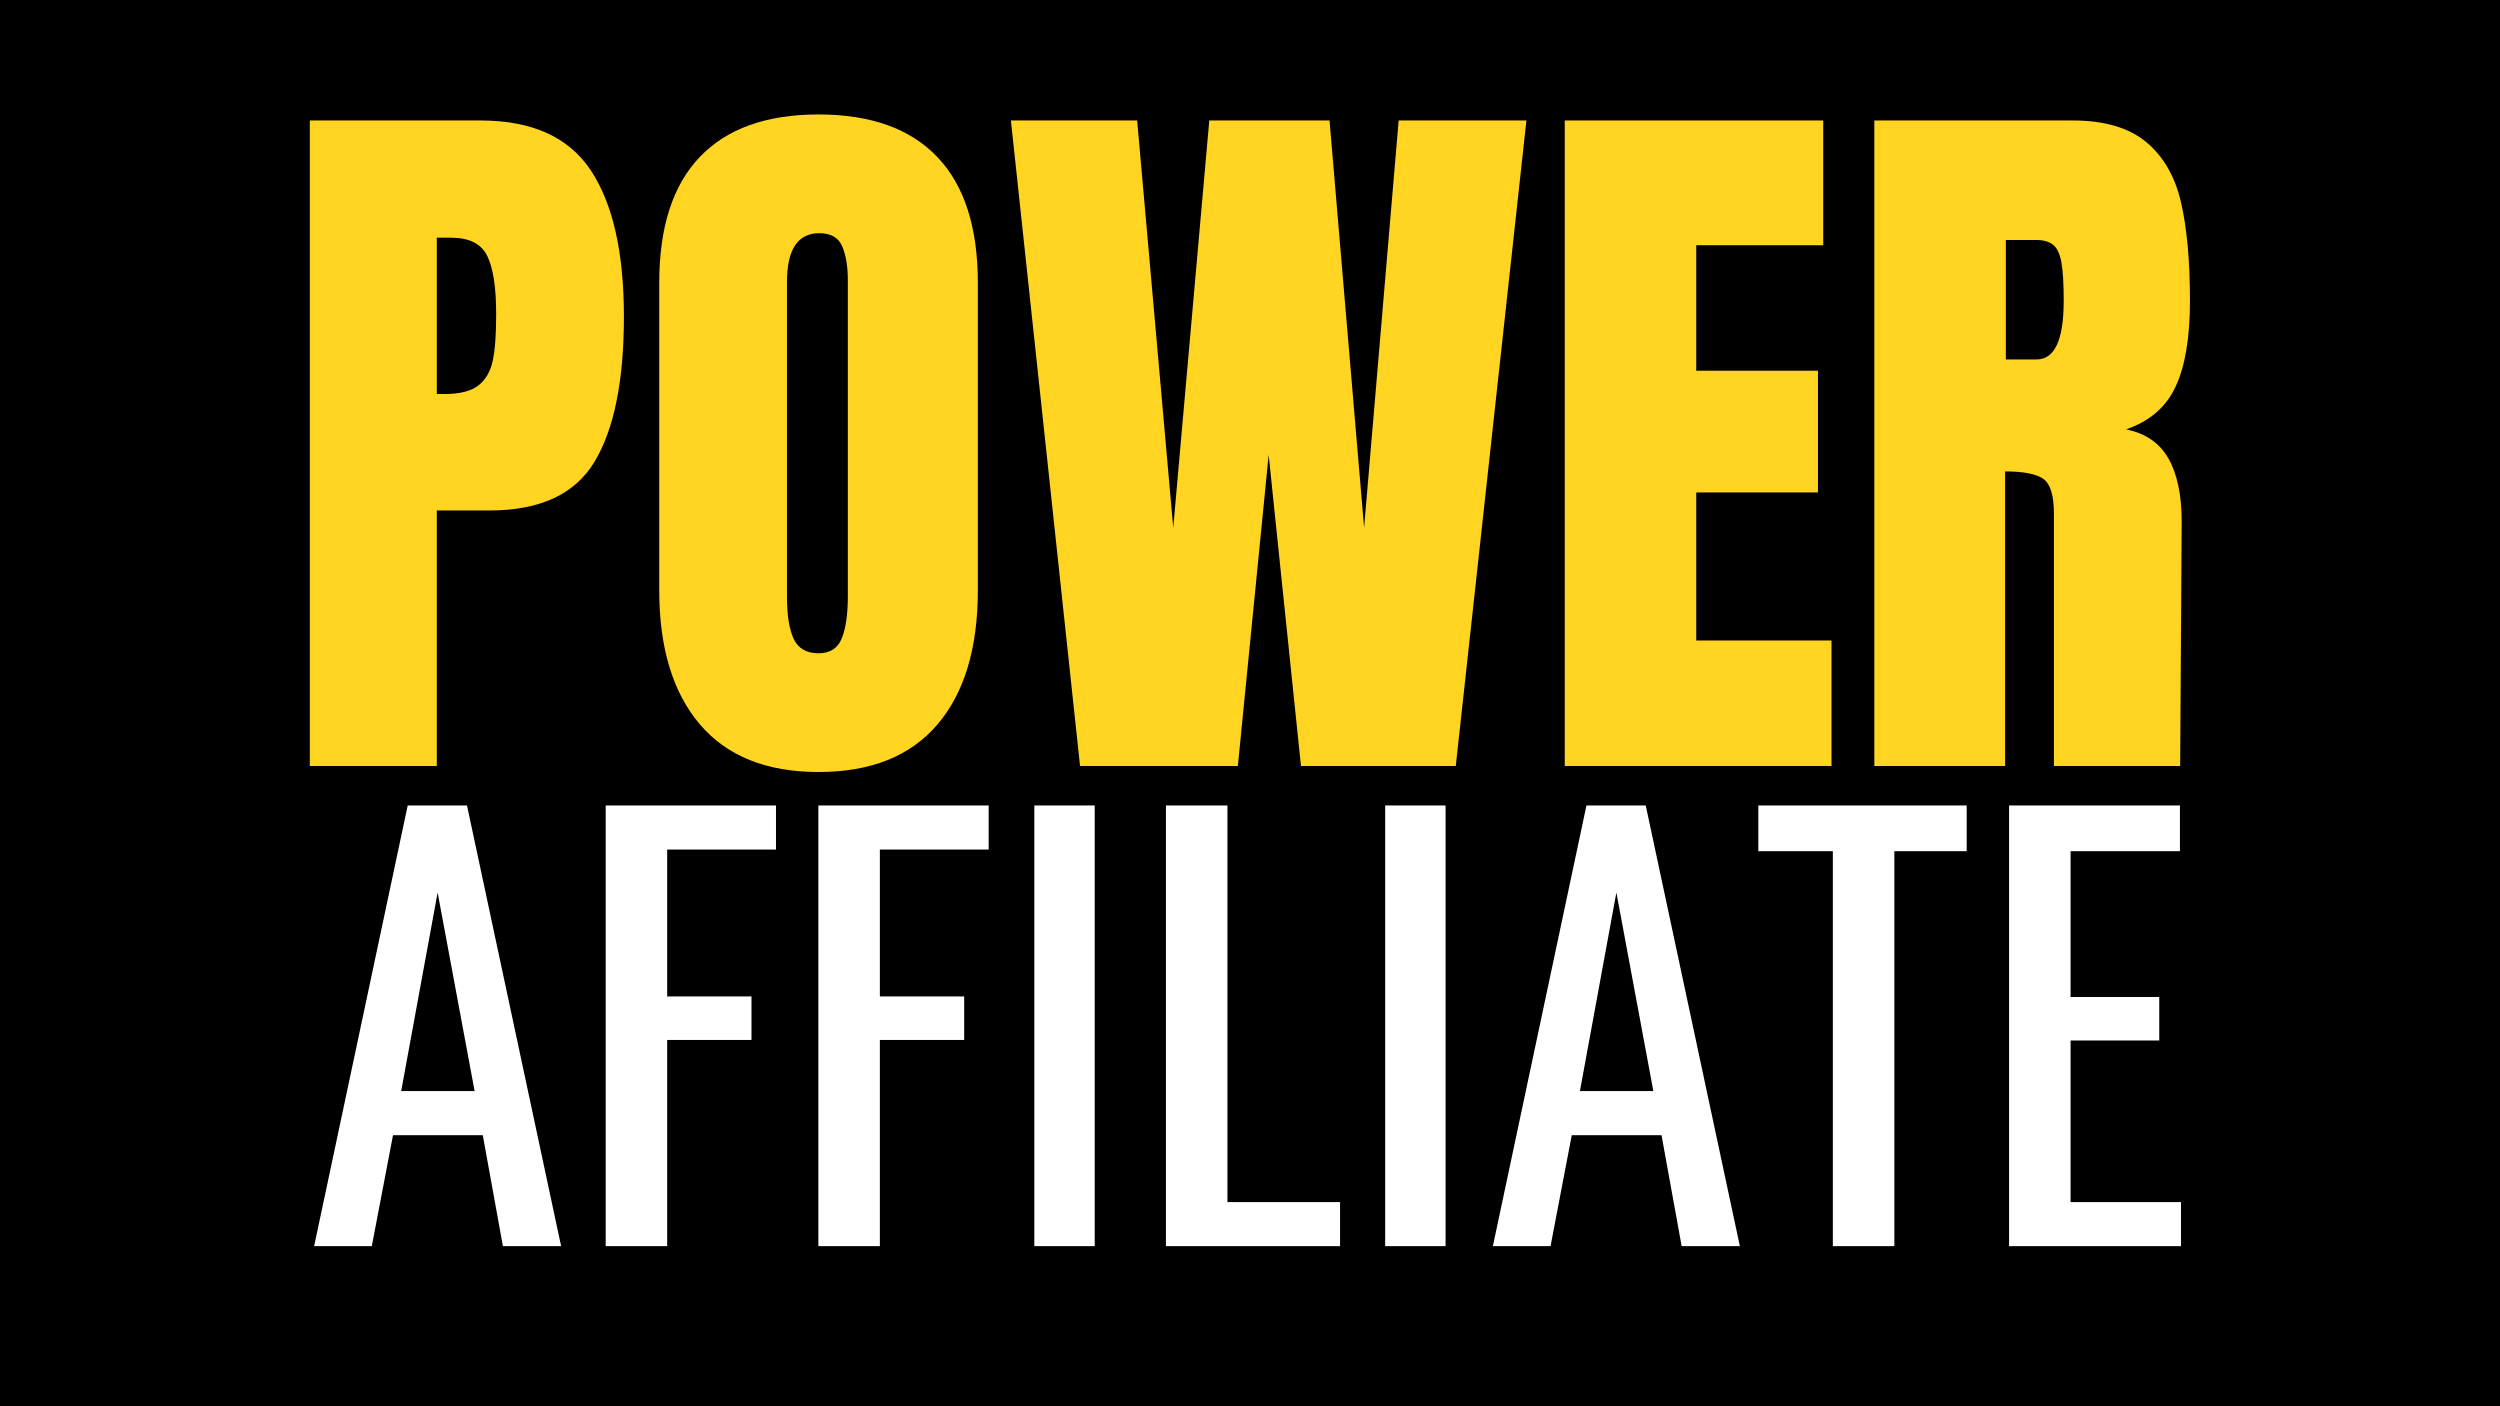 <svg xmlns="http://www.w3.org/2000/svg" xmlns:xlink="http://www.w3.org/1999/xlink" width="1920" zoomAndPan="magnify" viewBox="0 0 1440 810" height="1080" preserveAspectRatio="xMidYMid meet" version="1.0"><defs><g/></defs><rect x="-144" width="1728" fill="#ffffff" y="-81" height="972" fill-opacity="1"/><rect x="-144" width="1728" fill="#000000" y="-81" height="972" fill-opacity="1"/><g fill="#ffd521" fill-opacity="1"><g transform="translate(162, 441.207)"><g><path d="M 16.453 -371.812 L 114.703 -371.812 C 144.422 -371.812 165.629 -362.219 178.328 -343.031 C 191.023 -323.844 197.375 -295.781 197.375 -258.844 C 197.375 -221.906 191.742 -194.055 180.484 -175.297 C 169.234 -156.547 149.035 -147.172 119.891 -147.172 L 89.594 -147.172 L 89.594 0 L 16.453 0 Z M 93.922 -214.25 C 102.867 -214.25 109.43 -215.91 113.609 -219.234 C 117.797 -222.555 120.539 -227.316 121.844 -233.516 C 123.145 -239.723 123.797 -248.598 123.797 -260.141 C 123.797 -275.723 122.062 -286.977 118.594 -293.906 C 115.133 -300.832 108.211 -304.297 97.828 -304.297 L 89.594 -304.297 L 89.594 -214.25 Z M 93.922 -214.25 "/></g></g></g><g fill="#ffd521" fill-opacity="1"><g transform="translate(366.299, 441.207)"><g><path d="M 105.188 3.469 C 75.176 3.469 52.379 -5.691 36.797 -24.016 C 21.211 -42.348 13.422 -68.102 13.422 -101.281 L 13.422 -278.312 C 13.422 -310.344 21.211 -334.508 36.797 -350.812 C 52.379 -367.125 75.176 -375.281 105.188 -375.281 C 135.195 -375.281 157.988 -367.125 173.562 -350.812 C 189.145 -334.508 196.938 -310.344 196.938 -278.312 L 196.938 -101.281 C 196.938 -67.812 189.145 -41.984 173.562 -23.797 C 157.988 -5.617 135.195 3.469 105.188 3.469 Z M 105.188 -64.922 C 111.82 -64.922 116.289 -67.805 118.594 -73.578 C 120.906 -79.348 122.062 -87.43 122.062 -97.828 L 122.062 -279.609 C 122.062 -287.691 120.977 -294.258 118.812 -299.312 C 116.645 -304.363 112.242 -306.891 105.609 -306.891 C 93.203 -306.891 87 -297.508 87 -278.75 L 87 -97.391 C 87 -86.711 88.297 -78.629 90.891 -73.141 C 93.492 -67.66 98.258 -64.922 105.188 -64.922 Z M 105.188 -64.922 "/></g></g></g><g fill="#ffd521" fill-opacity="1"><g transform="translate(576.657, 441.207)"><g><path d="M 45.453 0 L 5.625 -371.812 L 78.344 -371.812 L 99.125 -137.219 L 119.891 -371.812 L 189.156 -371.812 L 209.062 -137.219 L 228.969 -371.812 L 302.562 -371.812 L 261.875 0 L 172.703 0 L 154.094 -179.203 L 136.344 0 Z M 45.453 0 "/></g></g></g><g fill="#ffd521" fill-opacity="1"><g transform="translate(884.837, 441.207)"><g><path d="M 16.453 0 L 16.453 -371.812 L 165.344 -371.812 L 165.344 -299.953 L 92.203 -299.953 L 92.203 -227.672 L 162.312 -227.672 L 162.312 -157.562 L 92.203 -157.562 L 92.203 -72.281 L 170.109 -72.281 L 170.109 0 Z M 16.453 0 "/></g></g></g><g fill="#ffd521" fill-opacity="1"><g transform="translate(1063.166, 441.207)"><g><path d="M 16.453 -371.812 L 130.719 -371.812 C 148.895 -371.812 162.961 -367.695 172.922 -359.469 C 182.879 -351.25 189.586 -339.707 193.047 -324.844 C 196.516 -309.988 198.25 -291.02 198.25 -267.938 C 198.25 -246.863 195.504 -230.41 190.016 -218.578 C 184.535 -206.754 175.016 -198.531 161.453 -193.906 C 172.703 -191.602 180.852 -185.977 185.906 -177.031 C 190.957 -168.082 193.484 -155.961 193.484 -140.672 L 192.609 0 L 119.891 0 L 119.891 -145.438 C 119.891 -155.82 117.867 -162.457 113.828 -165.344 C 109.797 -168.227 102.441 -169.672 91.766 -169.672 L 91.766 0 L 16.453 0 Z M 109.938 -234.172 C 120.332 -234.172 125.531 -245.426 125.531 -267.938 C 125.531 -277.738 125.094 -285.094 124.219 -290 C 123.352 -294.906 121.766 -298.297 119.453 -300.172 C 117.148 -302.047 113.836 -302.984 109.516 -302.984 L 92.203 -302.984 L 92.203 -234.172 Z M 109.938 -234.172 "/></g></g></g><g fill="#ffffff" fill-opacity="1"><g transform="translate(174.985, 717.779)"><g><path d="M 59.859 -253.828 L 94 -253.828 L 148.219 0 L 114.688 0 L 103.094 -63.922 L 51.391 -63.922 L 39.172 0 L 5.953 0 Z M 98.391 -89.312 L 77.094 -203.688 L 56.094 -89.312 Z M 98.391 -89.312 "/></g></g></g><g fill="#ffffff" fill-opacity="1"><g transform="translate(329.137, 717.779)"><g><path d="M 19.734 -253.828 L 117.828 -253.828 L 117.828 -228.438 L 55.156 -228.438 L 55.156 -143.828 L 103.719 -143.828 L 103.719 -118.766 L 55.156 -118.766 L 55.156 0 L 19.734 0 Z M 19.734 -253.828 "/></g></g></g><g fill="#ffffff" fill-opacity="1"><g transform="translate(451.644, 717.779)"><g><path d="M 19.734 -253.828 L 117.828 -253.828 L 117.828 -228.438 L 55.156 -228.438 L 55.156 -143.828 L 103.719 -143.828 L 103.719 -118.766 L 55.156 -118.766 L 55.156 0 L 19.734 0 Z M 19.734 -253.828 "/></g></g></g><g fill="#ffffff" fill-opacity="1"><g transform="translate(574.15, 717.779)"><g><path d="M 21.625 -253.828 L 56.406 -253.828 L 56.406 0 L 21.625 0 Z M 21.625 -253.828 "/></g></g></g><g fill="#ffffff" fill-opacity="1"><g transform="translate(651.853, 717.779)"><g><path d="M 19.734 -253.828 L 55.156 -253.828 L 55.156 -25.375 L 120.016 -25.375 L 120.016 0 L 19.734 0 Z M 19.734 -253.828 "/></g></g></g><g fill="#ffffff" fill-opacity="1"><g transform="translate(776.239, 717.779)"><g><path d="M 21.625 -253.828 L 56.406 -253.828 L 56.406 0 L 21.625 0 Z M 21.625 -253.828 "/></g></g></g><g fill="#ffffff" fill-opacity="1"><g transform="translate(853.942, 717.779)"><g><path d="M 59.859 -253.828 L 94 -253.828 L 148.219 0 L 114.688 0 L 103.094 -63.922 L 51.391 -63.922 L 39.172 0 L 5.953 0 Z M 98.391 -89.312 L 77.094 -203.688 L 56.094 -89.312 Z M 98.391 -89.312 "/></g></g></g><g fill="#ffffff" fill-opacity="1"><g transform="translate(1008.093, 717.779)"><g><path d="M 47.625 -227.5 L 4.703 -227.5 L 4.703 -253.828 L 124.719 -253.828 L 124.719 -227.5 L 83.047 -227.5 L 83.047 0 L 47.625 0 Z M 47.625 -227.5 "/></g></g></g><g fill="#ffffff" fill-opacity="1"><g transform="translate(1137.493, 717.779)"><g><path d="M 19.734 -253.828 L 118.141 -253.828 L 118.141 -227.5 L 55.156 -227.5 L 55.156 -143.516 L 106.234 -143.516 L 106.234 -118.453 L 55.156 -118.453 L 55.156 -25.375 L 118.766 -25.375 L 118.766 0 L 19.734 0 Z M 19.734 -253.828 "/></g></g></g></svg>